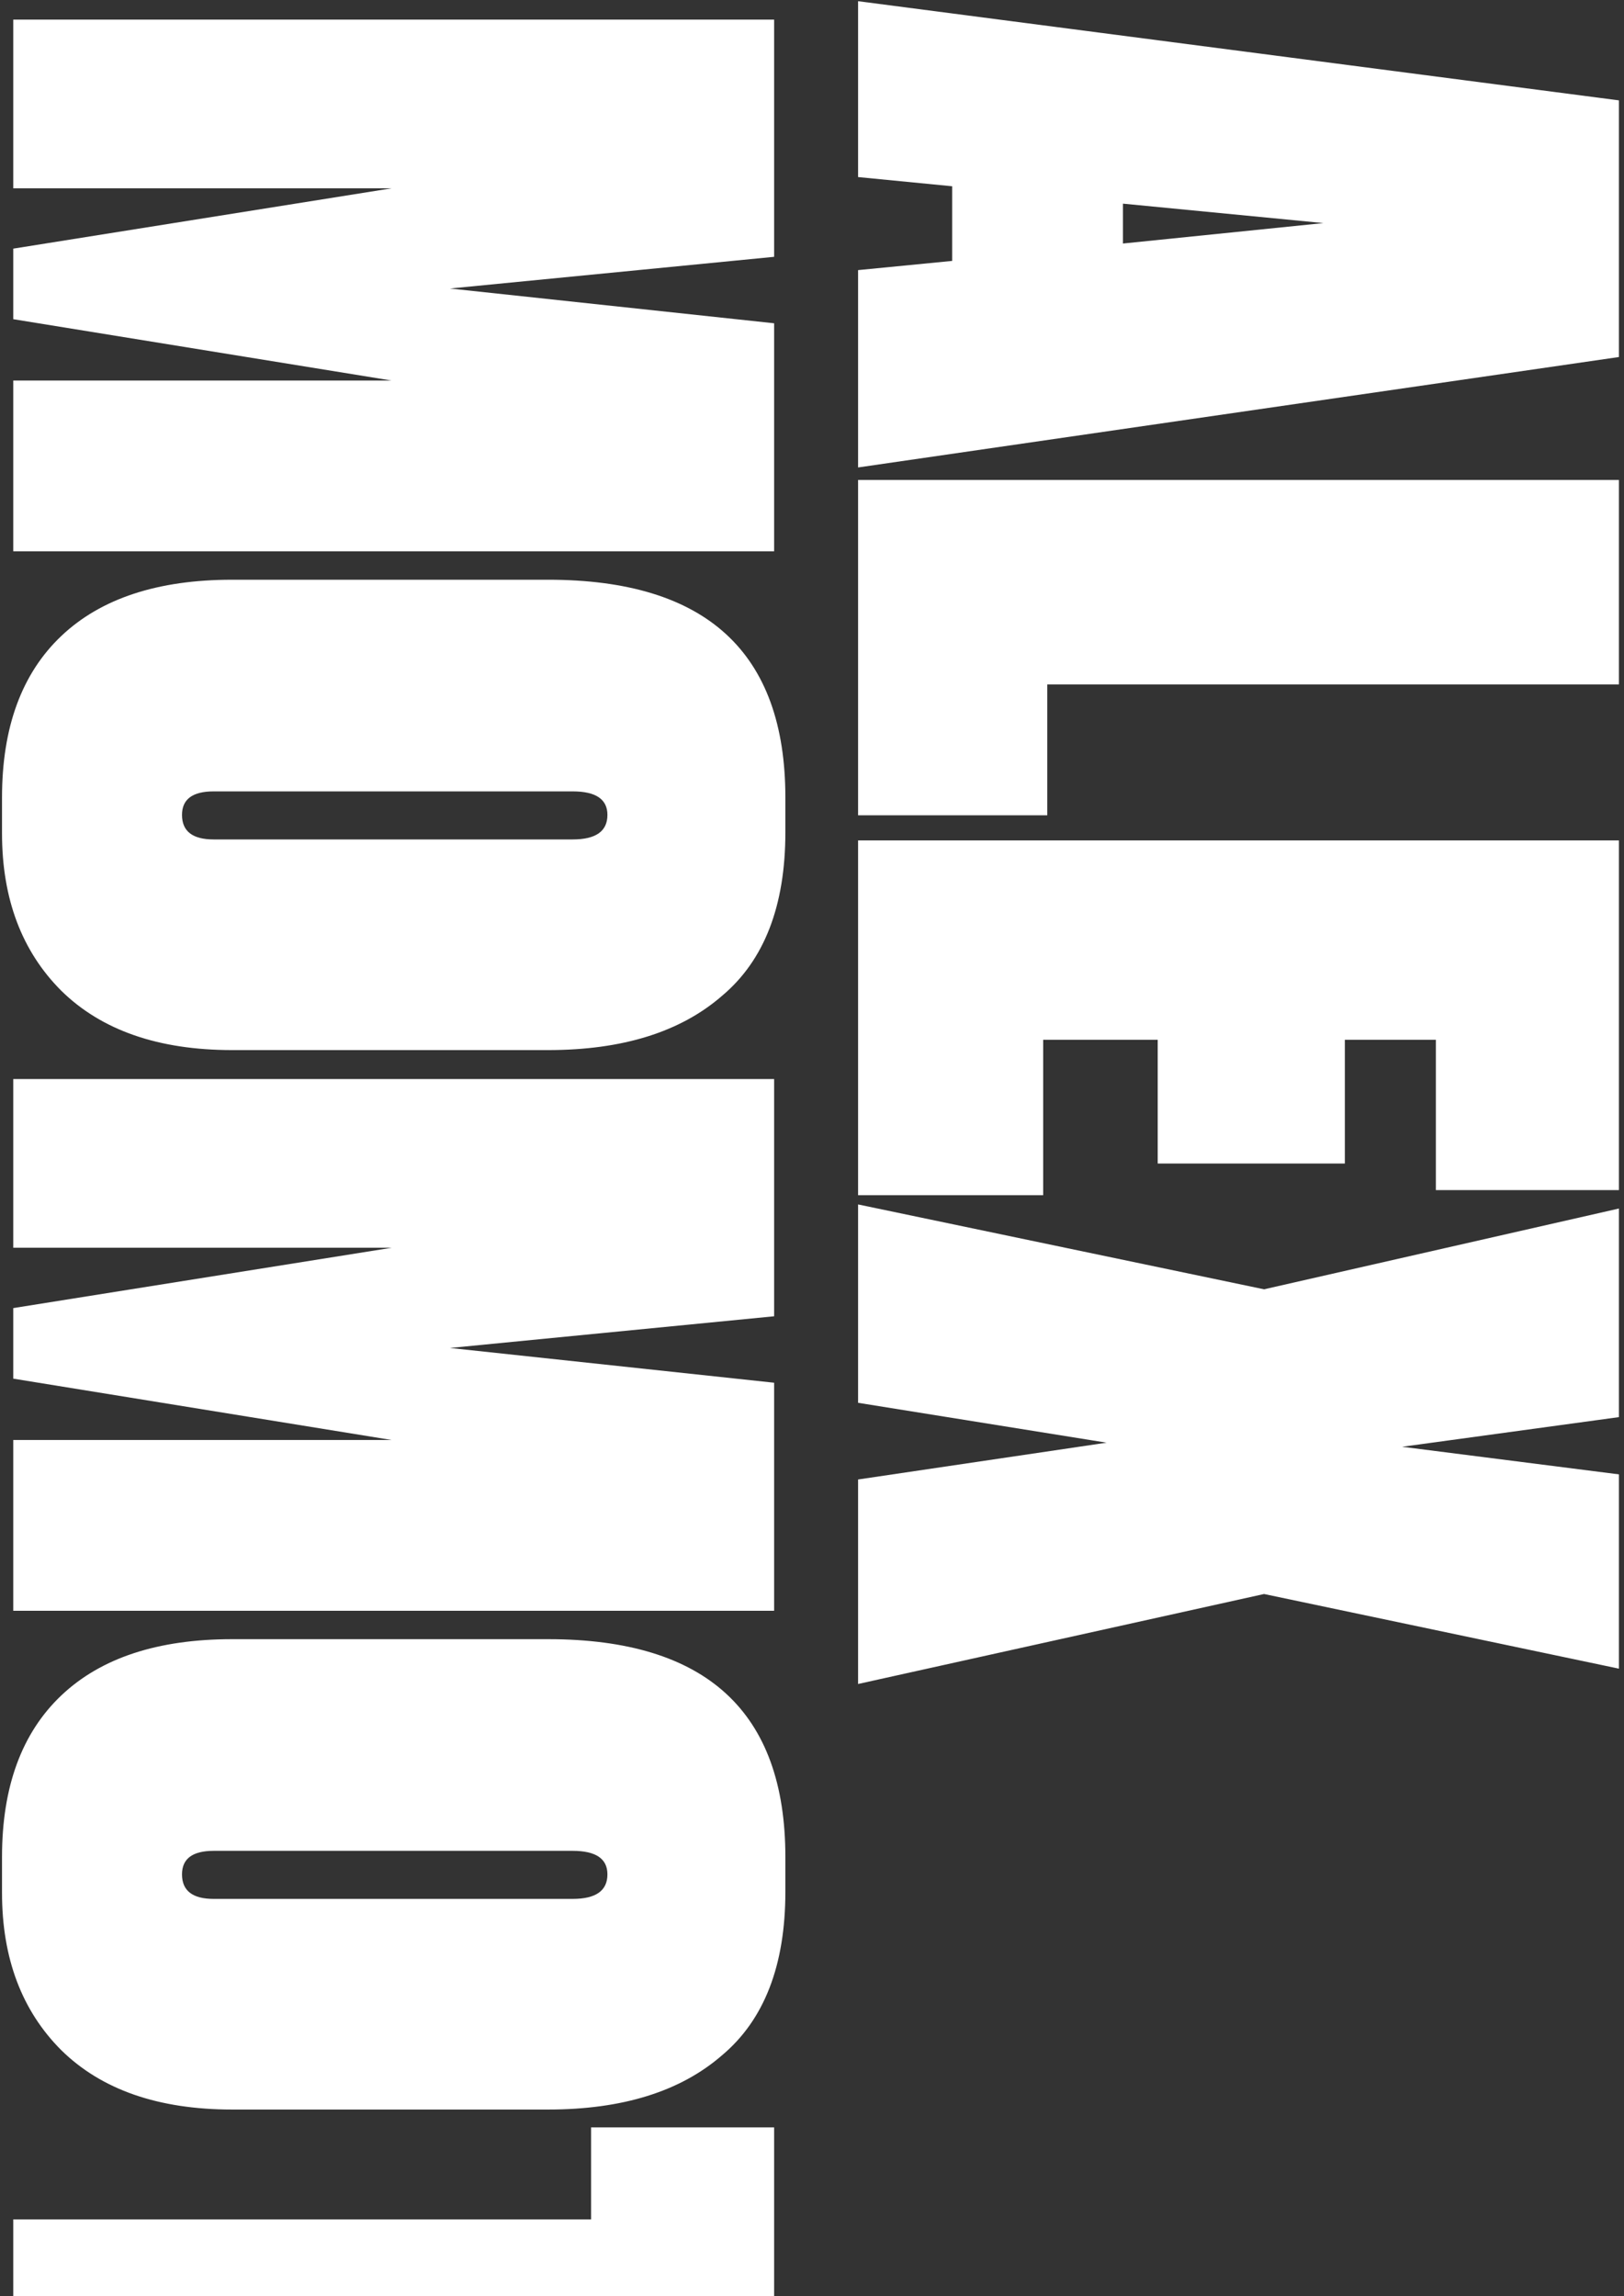 <svg width="198" height="280" viewBox="0 0 198 280" fill="none" xmlns="http://www.w3.org/2000/svg">
<rect x="0" y="0" width="198" height="280" fill="#333333" stroke="none"/>
<path d="M104.617 32.937L116.088 31.815L116.088 22.713L104.617 21.591L104.617 0.145L197.382 12.24L197.382 43.535L104.617 57.001L104.617 32.937ZM161.348 27.202L136.91 24.833L136.91 29.695L161.348 27.202ZM197.382 58.522L197.382 83.458L127.684 83.458L127.684 99.418L104.617 99.418L104.617 58.522L197.382 58.522ZM197.382 102.477L197.382 145.119L175.063 145.119L175.063 126.791L163.966 126.791L163.966 141.877L141.149 141.877L141.149 126.791L127.185 126.791L127.185 145.743L104.617 145.743L104.617 102.477L197.382 102.477ZM154.116 157.216L197.382 147.366L197.382 172.802L170.949 176.418L197.382 179.784L197.382 203.474L154.116 194.372L104.617 205.344L104.617 180.407L134.915 175.919L104.617 171.056L104.617 146.868L154.116 157.216ZM1.617 2.39L94.382 2.39L94.382 31.316L54.857 35.181L94.382 39.421L94.382 67.225L1.617 67.225L1.617 46.403L47.75 46.403L1.617 38.922L1.617 30.319L47.75 22.962L1.617 22.962L1.617 2.39ZM66.827 128.046L28.299 128.046C19.322 128.046 12.382 125.636 7.477 120.815C2.656 115.994 0.246 109.593 0.246 101.613L0.246 97.249C0.246 88.688 2.656 82.121 7.477 77.549C12.298 72.978 19.239 70.692 28.299 70.692L66.827 70.692C86.111 70.692 95.753 79.544 95.753 97.249L95.753 101.489C95.753 110.466 93.176 117.116 88.023 121.438C82.952 125.844 75.887 128.046 66.827 128.046ZM26.055 102.361L69.819 102.361C72.645 102.361 74.058 101.364 74.058 99.369C74.058 97.457 72.645 96.501 69.819 96.501L26.055 96.501C23.478 96.501 22.19 97.457 22.19 99.369C22.19 101.364 23.478 102.361 26.055 102.361ZM1.617 131.578L94.382 131.578L94.382 160.505L54.857 164.37L94.382 168.609L94.382 196.414L1.617 196.414L1.617 175.592L47.75 175.592L1.617 168.111L1.617 159.507L47.75 152.151L1.617 152.151L1.617 131.578ZM66.827 257.235L28.299 257.235C19.322 257.235 12.382 254.824 7.477 250.003C2.656 245.182 0.246 238.782 0.246 230.802L0.246 226.438C0.246 217.876 2.656 211.31 7.477 206.738C12.298 202.166 19.239 199.88 28.299 199.88L66.827 199.88C86.111 199.88 95.753 208.733 95.753 226.438L95.753 230.677C95.753 239.654 93.176 246.304 88.023 250.627C82.952 255.032 75.887 257.235 66.827 257.235ZM26.055 231.55L69.819 231.55C72.645 231.55 74.058 230.553 74.058 228.558C74.058 226.646 72.645 225.69 69.819 225.69L26.055 225.69C23.478 225.69 22.19 226.646 22.19 228.558C22.19 230.553 23.478 231.55 26.055 231.55ZM94.382 259.413L94.382 306.668L72.063 306.668L72.063 295.446L1.617 295.446L1.617 270.634L72.063 270.634L72.063 259.413L94.382 259.413Z" fill="white"/>
</svg>
